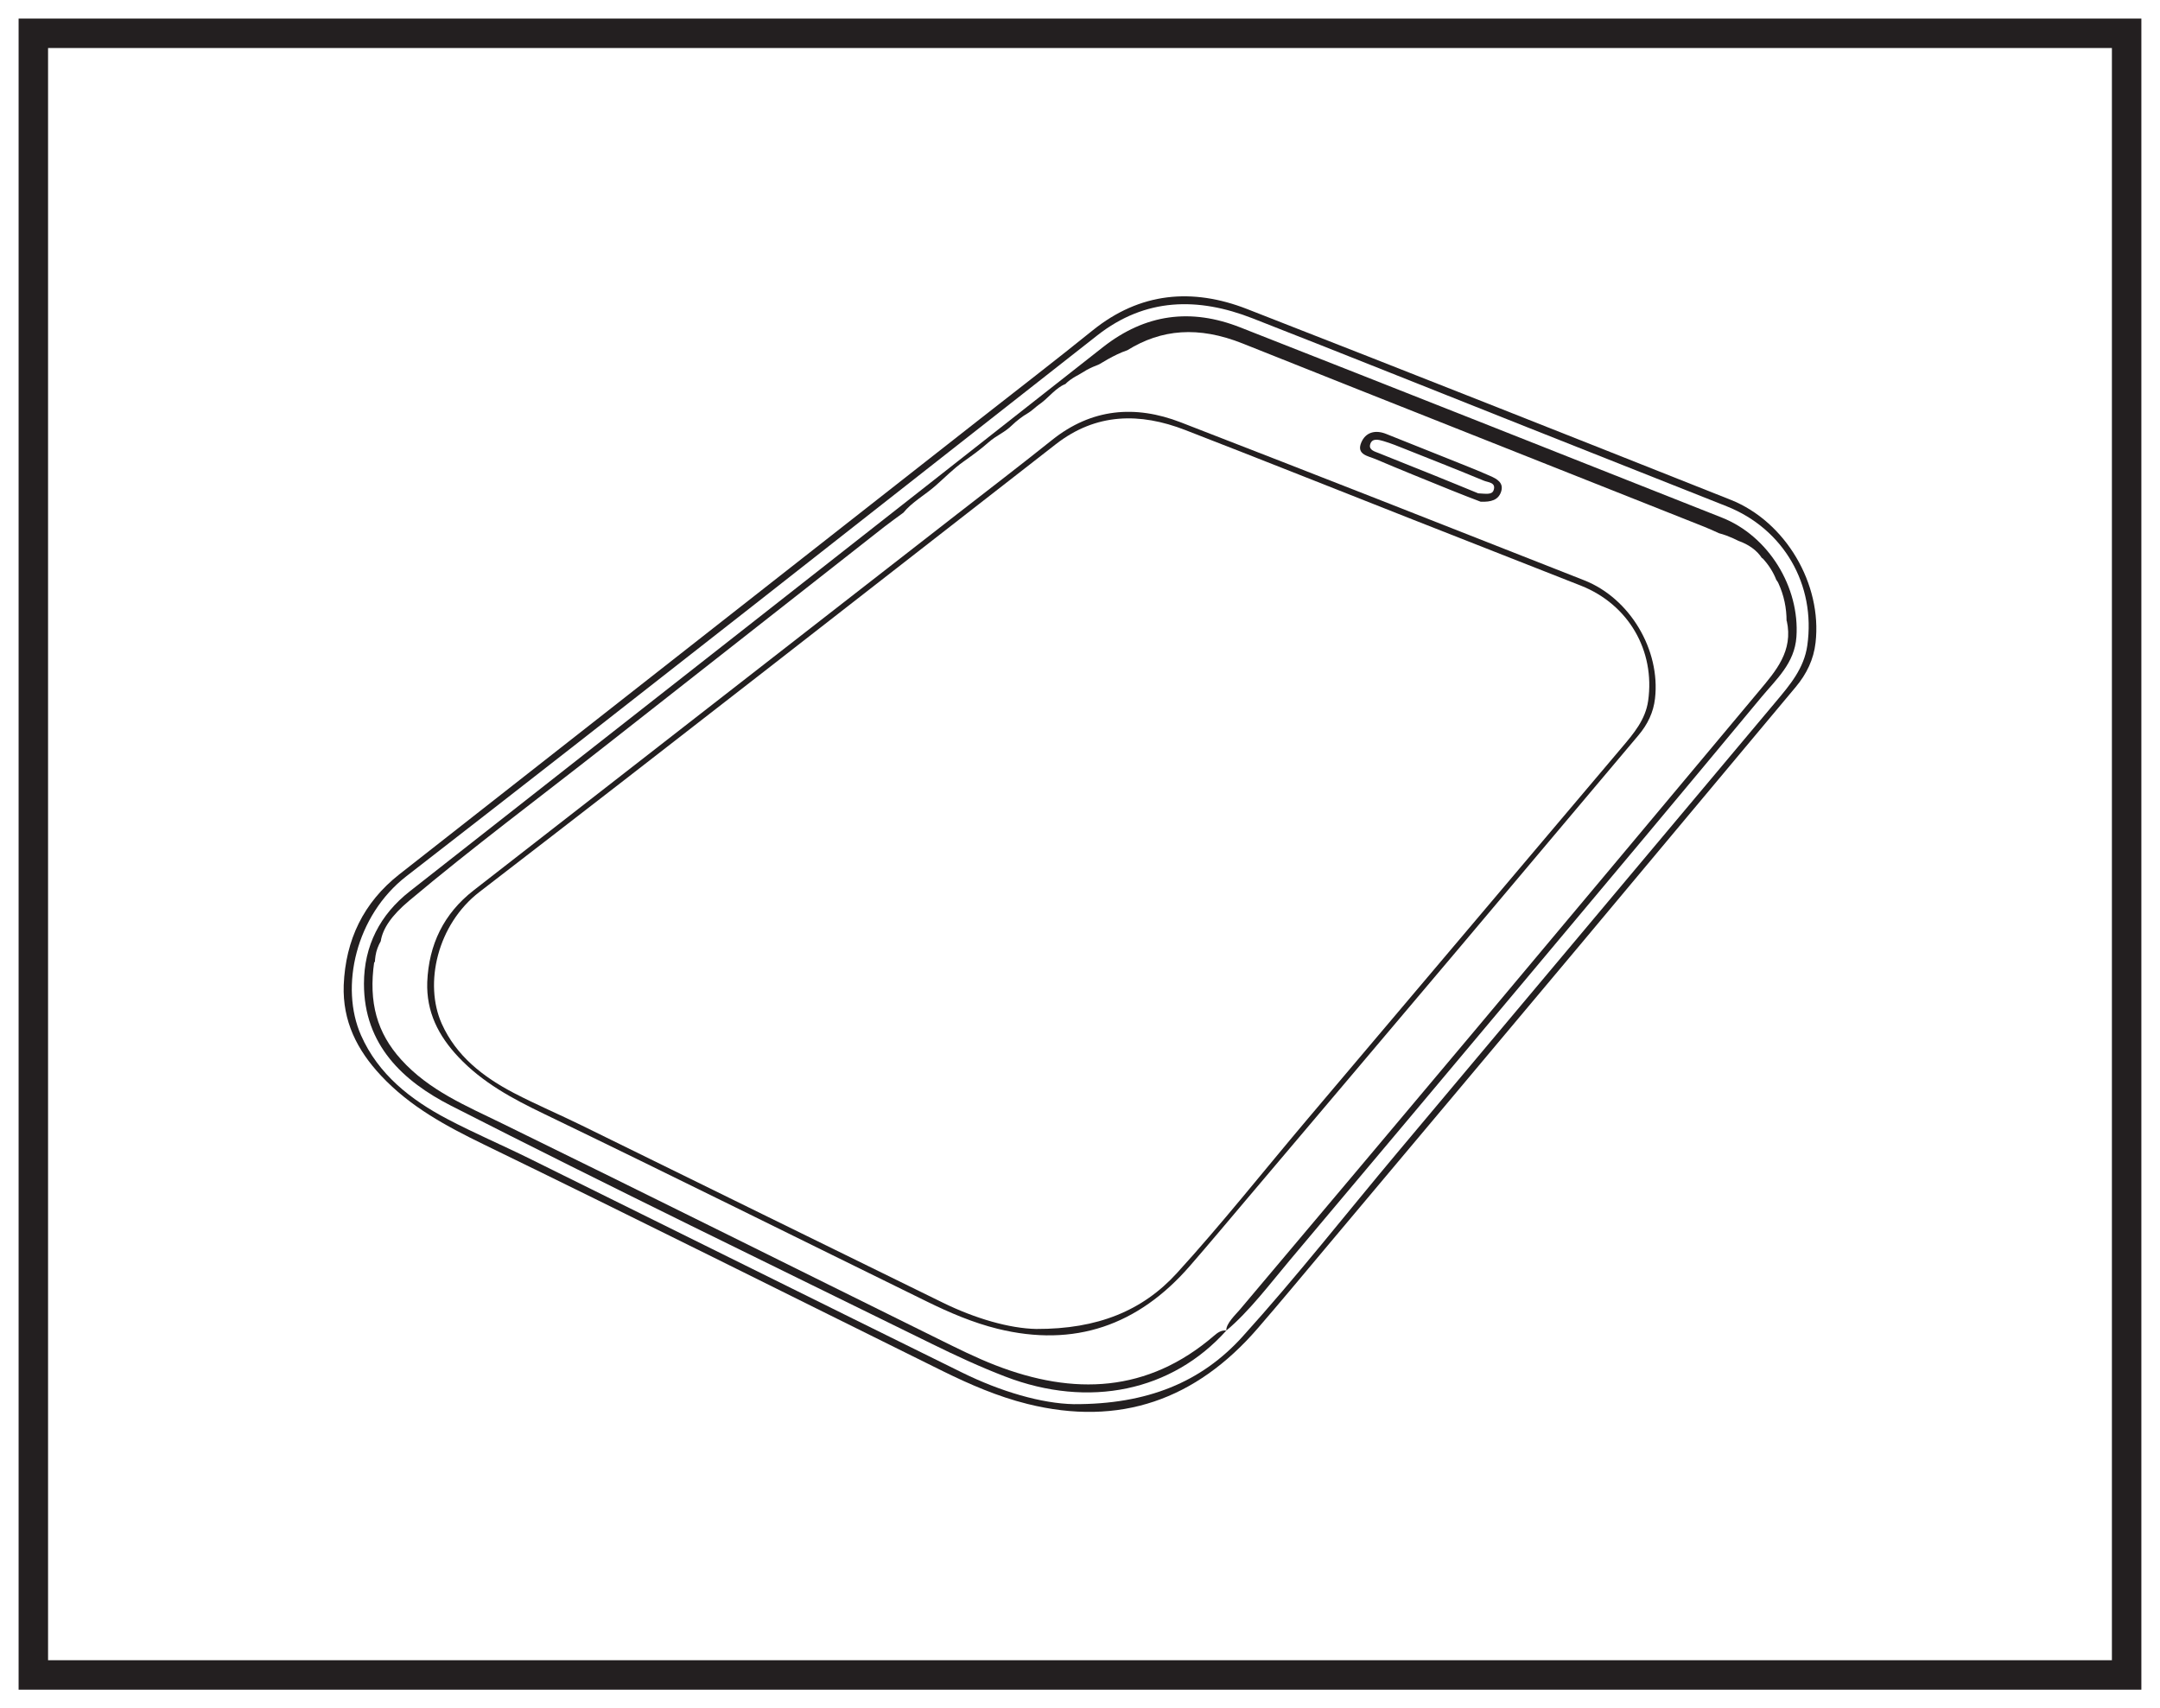 <?xml version="1.0" encoding="UTF-8"?>
<svg xmlns="http://www.w3.org/2000/svg" xmlns:xlink="http://www.w3.org/1999/xlink" width="220pt" height="174pt" viewBox="0 0 220 174" version="1.1">
<g id="surface1">
<rect x="0" y="0" width="220" height="174" style="fill:rgb(100%,100%,100%);fill-opacity:1;stroke:none;"/>
<path style=" stroke:none;fill-rule:nonzero;fill:rgb(100%,100%,100%);fill-opacity:1;" d="M 3.395 3.391 L 216.602 3.391 L 216.602 170.609 L 3.395 170.609 Z M 3.395 3.391 "/>
<path style=" stroke:none;fill-rule:nonzero;fill:rgb(13.73%,12.16%,12.549%);fill-opacity:1;" d="M 218.102 1.891 L 1.895 1.891 L 1.895 172.109 L 218.102 172.109 Z M 215.102 169.109 L 4.895 169.109 L 4.895 4.891 L 215.102 4.891 Z M 215.102 169.109 "/>
<path style=" stroke:none;fill-rule:evenodd;fill:rgb(13.73%,12.16%,12.549%);fill-opacity:1;" d="M 109.359 143.027 C 116.875 143.059 122.367 140.773 126.539 136.164 C 132.023 130.102 137.082 123.652 142.34 117.383 C 155.188 102.074 168.047 86.773 180.887 71.461 C 182.309 69.766 183.75 68.078 184.078 65.742 C 184.953 59.562 181.68 53.879 175.863 51.57 C 169.059 48.871 162.254 46.18 155.453 43.48 C 146.156 39.793 136.871 36.059 127.559 32.418 C 122.02 30.258 116.668 30.312 111.758 34.164 C 88.316 52.551 64.926 71.004 41.383 89.258 C 36.23 93.254 34.59 100.539 36.777 105.469 C 38.535 109.438 41.828 112.02 45.578 113.992 C 48.309 115.43 51.156 116.641 53.922 118.008 C 68.613 125.266 83.281 132.559 97.977 139.801 C 101.926 141.75 106.098 142.965 109.359 143.027 M 35.008 100.344 C 35.199 95.734 37.016 91.934 40.672 89.059 C 60.359 73.617 80.051 58.18 99.738 42.738 C 103.594 39.719 107.473 36.73 111.285 33.656 C 116.113 29.762 121.445 29.305 127.016 31.477 C 143.461 37.895 159.871 44.395 176.273 50.91 C 181.875 53.137 185.602 59.496 184.918 65.461 C 184.727 67.164 184.012 68.648 182.895 69.98 C 175.57 78.715 168.281 87.477 160.961 96.211 C 152.309 106.543 143.633 116.855 134.969 127.176 C 132.684 129.898 130.414 132.633 128.09 135.316 C 121.82 142.566 114.059 145.348 104.645 143.004 C 101.633 142.254 98.793 141.027 96.023 139.66 C 80.438 131.957 64.898 124.164 49.262 116.566 C 45.418 114.695 41.77 112.73 38.812 109.57 C 36.359 106.949 34.883 104.012 35.008 100.344 "/>
<path style=" stroke:none;fill-rule:evenodd;fill:rgb(13.73%,12.16%,12.549%);fill-opacity:1;" d="M 175.379 52.723 C 159.027 46.25 142.68 39.77 126.312 33.344 C 121.312 31.379 116.676 31.949 112.324 35.371 C 88.816 53.883 65.25 72.312 41.727 90.797 C 38.715 93.164 37.074 96.316 37.07 100.199 C 37.059 106.445 41.082 110.152 45.949 112.633 C 62.152 120.895 78.527 128.828 94.852 136.855 C 97.316 138.07 99.82 139.23 102.383 140.215 C 110.93 143.5 119.383 141.699 124.906 135.527 C 124.391 135.473 124.012 135.742 123.648 136.059 C 116.883 141.879 109.348 142.152 101.395 139.066 C 99.398 138.293 97.469 137.324 95.547 136.375 C 80.742 129.062 65.973 121.688 51.145 114.434 C 47.457 112.633 43.691 111.066 40.855 107.926 C 38.406 105.211 37.52 102.121 38.117 97.961 C 38.137 97.992 38.156 98.02 38.176 98.051 C 38.191 97.816 38.211 97.582 38.25 97.34 C 38.328 96.824 38.523 96.328 38.781 95.867 C 38.984 94.57 39.891 93.242 41.664 91.754 C 48.133 86.32 54.922 81.258 61.57 76.035 C 71.07 68.582 80.57 61.117 90.07 53.66 C 90.699 53.168 91.352 52.711 91.992 52.234 C 91.996 52.234 91.996 52.238 91.996 52.238 C 92.879 51.145 94.227 50.41 95.281 49.48 C 96.234 48.645 97.109 47.738 98.148 47.008 C 99.031 46.383 99.855 45.789 100.668 45.07 C 101.523 44.316 102.273 44.102 103.09 43.301 C 103.496 42.902 104.164 42.383 104.66 42.105 C 105.02 41.906 105.559 41.391 105.812 41.219 C 106.648 40.66 107.258 39.82 108.137 39.297 C 108.262 39.219 108.398 39.168 108.527 39.109 C 108.598 39.035 108.664 38.961 108.746 38.895 C 109.109 38.598 109.461 38.383 109.871 38.168 C 110.145 38.02 110.398 37.844 110.668 37.691 C 111.078 37.465 111.512 37.281 111.945 37.113 C 112.551 36.742 113.164 36.395 113.785 36.098 C 114.121 35.934 114.473 35.797 114.828 35.672 C 118.285 33.527 122.059 33.188 126.578 34.992 C 142.227 41.238 157.898 47.418 173.551 53.645 C 174.066 53.852 174.578 54.078 175.086 54.316 C 175.336 54.383 175.582 54.457 175.824 54.547 C 176.246 54.703 176.668 54.887 177.07 55.094 C 178.047 55.441 178.941 56.02 179.488 56.895 C 179.48 56.867 179.477 56.84 179.469 56.812 C 180.125 57.496 180.609 58.27 180.922 59.074 C 181 59.168 181.07 59.27 181.125 59.387 C 181.703 60.637 181.969 61.953 181.965 63.254 C 181.969 63.246 181.977 63.238 181.984 63.23 C 182.668 66.309 180.875 68.344 179.152 70.402 C 169.562 81.863 159.973 93.336 150.363 104.785 C 142.352 114.336 134.312 123.867 126.277 133.402 C 125.891 133.863 124.84 134.84 124.906 135.527 C 127.199 133.629 129.469 130.621 131.367 128.367 C 139.352 118.879 147.332 109.383 155.293 99.879 C 163.348 90.27 171.398 80.66 179.402 71.012 C 180.918 69.188 182.785 67.559 182.969 64.875 C 183.316 59.812 180.141 54.605 175.379 52.723 "/>
<path style=" stroke:none;fill-rule:evenodd;fill:rgb(13.73%,12.16%,12.549%);fill-opacity:1;" d="M 150.559 50.25 C 151.352 50.289 151.965 50.43 152.133 49.918 C 152.391 49.133 151.566 49.141 151.141 48.965 C 148.488 47.867 145.82 46.812 143.152 45.754 C 142.41 45.457 141.668 45.152 140.898 44.926 C 140.41 44.785 139.727 44.586 139.547 45.293 C 139.41 45.848 140.047 46 140.465 46.168 C 142.254 46.898 144.059 47.602 145.852 48.328 C 147.523 49 149.184 49.688 150.559 50.25 M 150.801 51.102 C 149.938 50.766 148.812 50.348 147.703 49.891 C 145.16 48.859 142.617 47.836 140.094 46.762 C 139.359 46.449 138.129 46.312 138.645 45.082 C 139.086 44.023 140.078 43.754 141.184 44.199 C 143.359 45.07 145.535 45.934 147.707 46.805 C 149.07 47.355 150.445 47.887 151.789 48.484 C 152.461 48.781 153.207 49.176 152.879 50.117 C 152.598 50.914 151.895 51.152 150.801 51.102 "/>
<path style=" stroke:none;fill-rule:evenodd;fill:rgb(13.73%,12.16%,12.549%);fill-opacity:1;" d="M 105.539 135.367 C 111.805 135.391 116.387 133.5 119.867 129.68 C 124.441 124.664 128.664 119.324 133.047 114.137 C 143.766 101.461 154.492 88.797 165.203 76.121 C 166.387 74.719 167.59 73.32 167.867 71.387 C 168.594 66.27 165.863 61.566 161.012 59.652 C 155.336 57.422 149.66 55.191 143.984 52.957 C 136.23 49.906 128.488 46.812 120.715 43.801 C 116.098 42.012 111.637 42.055 107.539 45.246 C 87.984 60.465 68.473 75.742 48.832 90.855 C 44.539 94.16 43.168 100.191 44.992 104.273 C 46.461 107.559 49.207 109.695 52.332 111.328 C 54.609 112.516 56.984 113.52 59.293 114.656 C 71.547 120.664 83.785 126.699 96.043 132.695 C 99.336 134.309 102.816 135.312 105.539 135.367 M 43.516 100.031 C 43.676 96.215 45.191 93.066 48.242 90.691 C 64.664 77.906 81.09 65.125 97.512 52.344 C 100.727 49.844 103.965 47.367 107.145 44.824 C 111.172 41.598 115.617 41.223 120.266 43.02 C 133.98 48.332 147.672 53.715 161.355 59.109 C 166.027 60.949 169.133 66.215 168.566 71.152 C 168.406 72.566 167.809 73.793 166.879 74.895 C 160.766 82.125 154.688 89.379 148.582 96.609 C 141.363 105.16 134.129 113.699 126.898 122.242 C 124.992 124.496 123.098 126.758 121.16 128.984 C 115.93 134.984 109.457 137.285 101.602 135.348 C 99.094 134.727 96.723 133.711 94.414 132.578 C 81.41 126.203 68.449 119.75 55.406 113.457 C 52.199 111.914 49.156 110.285 46.691 107.668 C 44.645 105.496 43.414 103.066 43.516 100.031 "/>
</g>
</svg>
